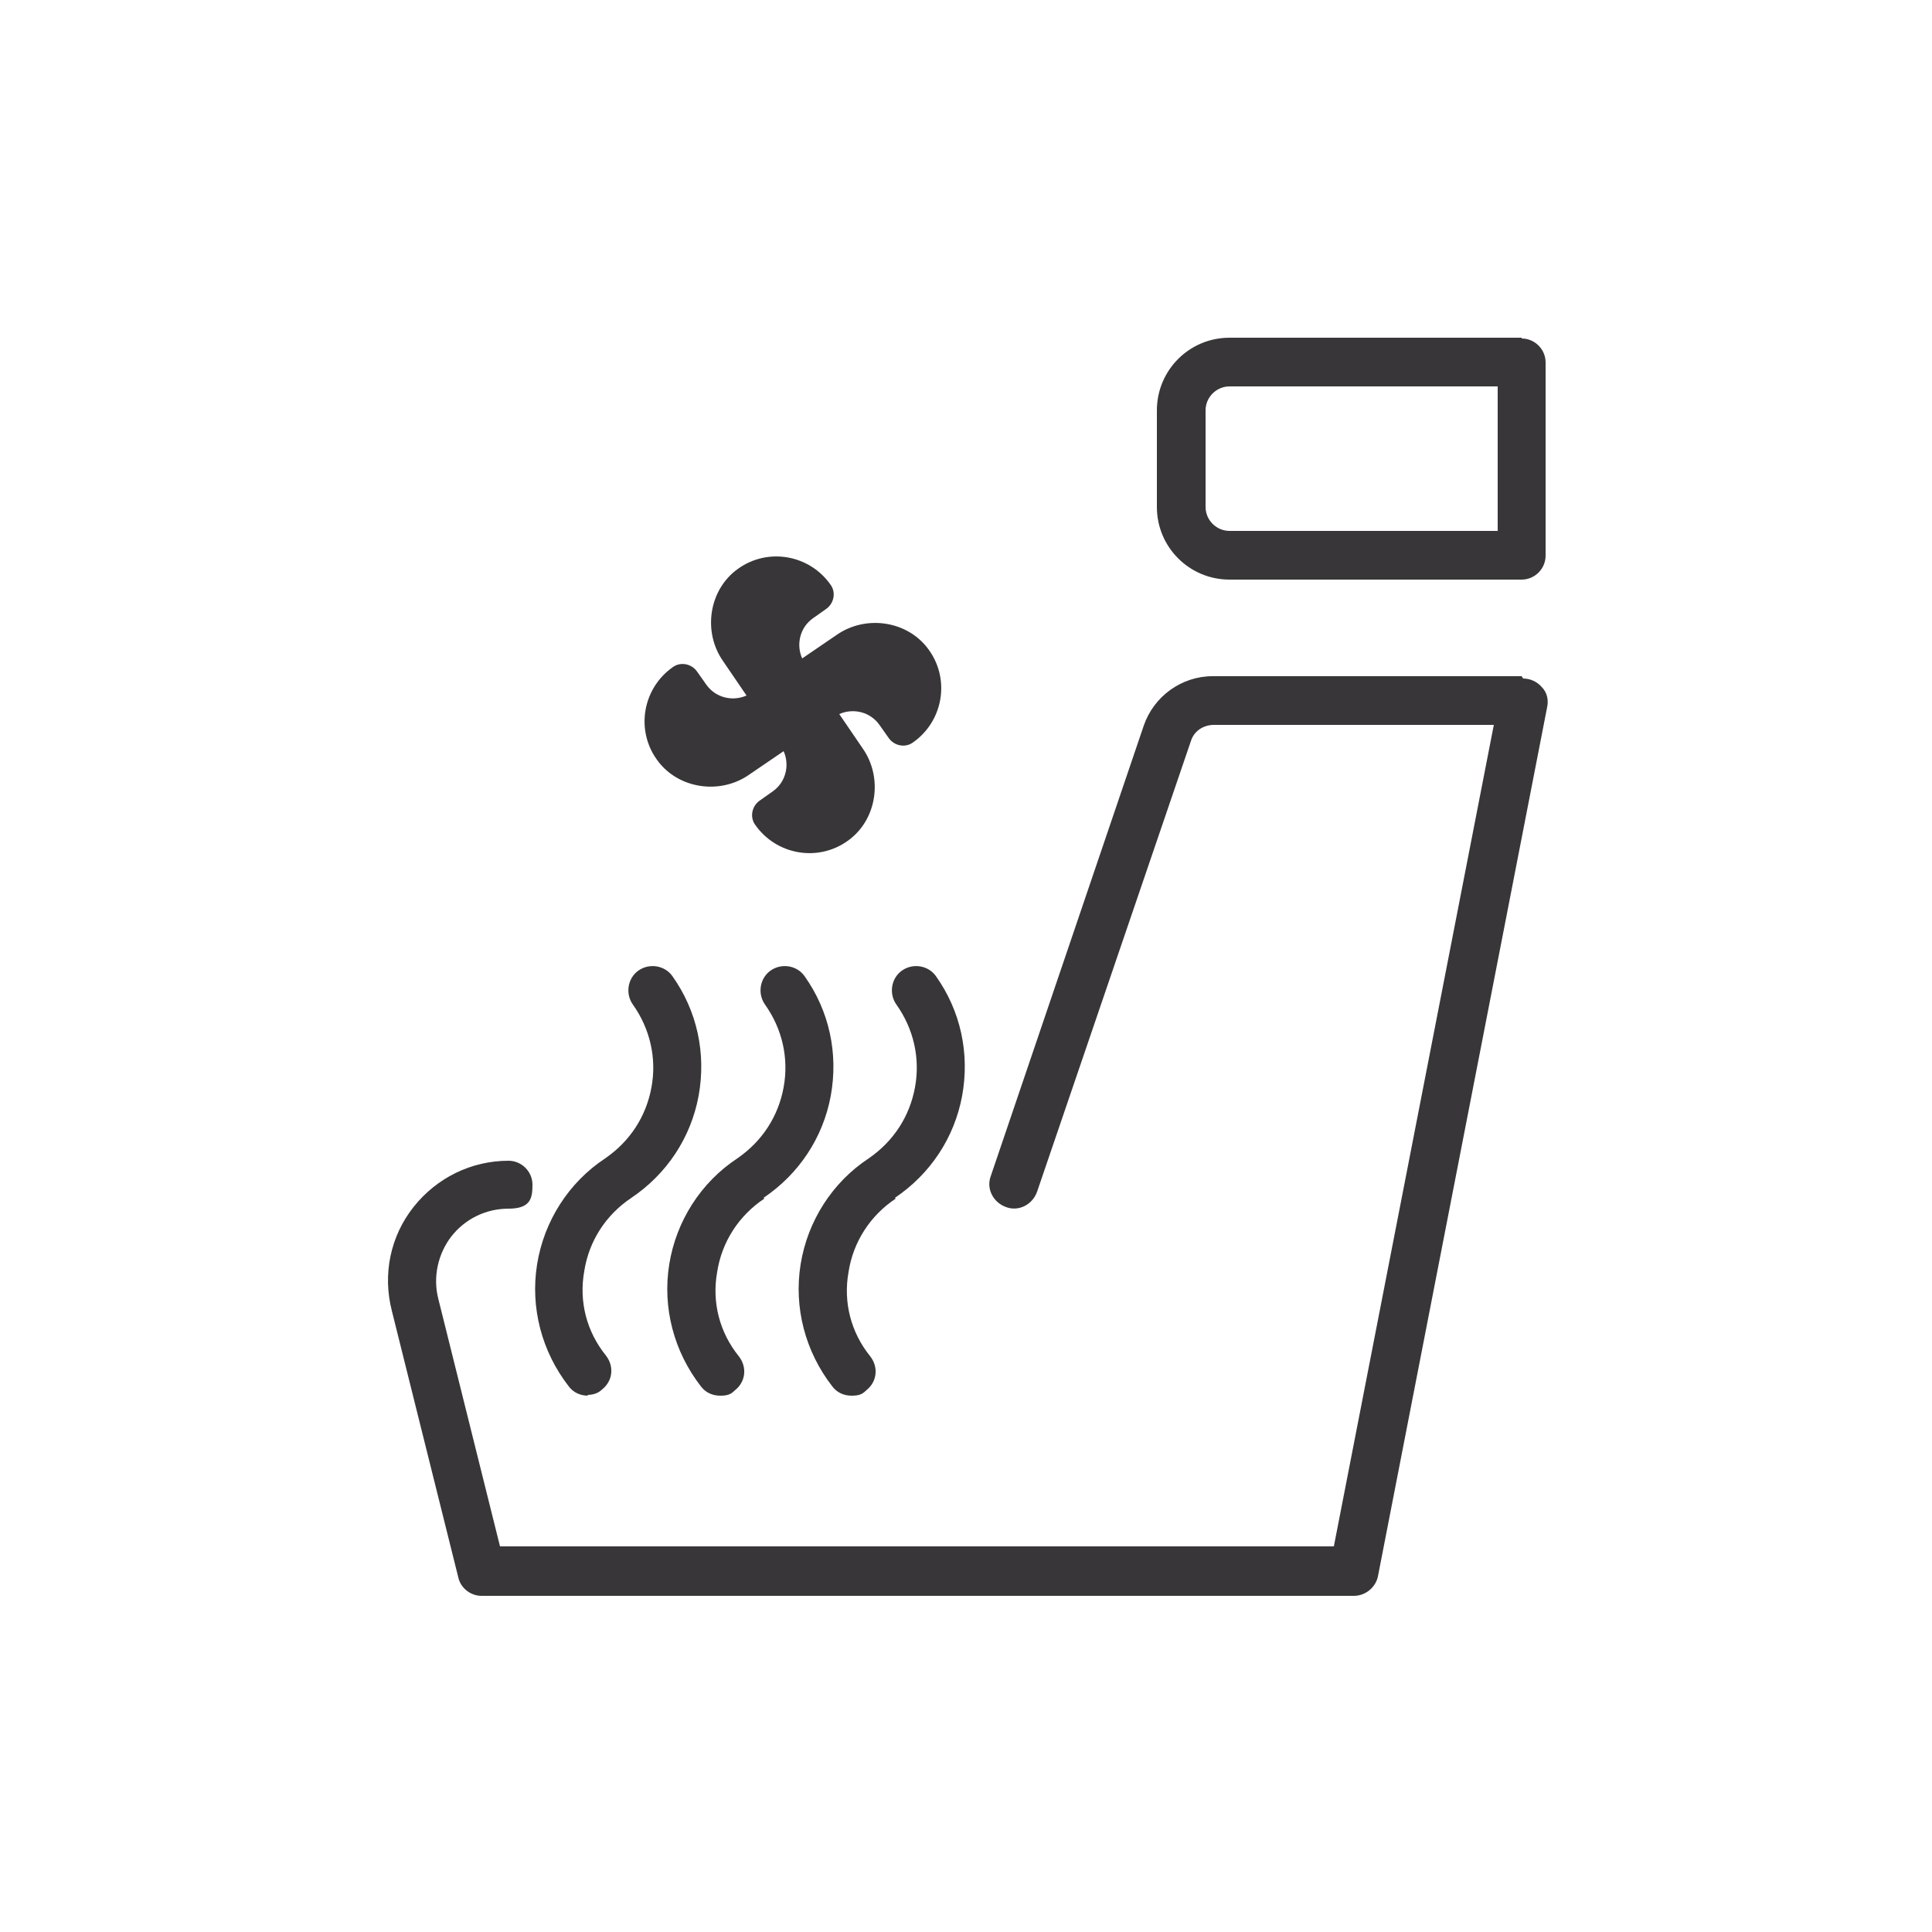 <?xml version="1.0" encoding="UTF-8"?>
<svg id="Layer_1" data-name="Layer 1" xmlns="http://www.w3.org/2000/svg" version="1.1" viewBox="0 0 250 250">
  <defs>
    <style>
      .cls-1 {
        fill: #383638;
        stroke-width: 0px;
      }
    </style>
  </defs>
  <path class="cls-1" d="M196.9,87.5h-40c-4,0-7.6,2.6-8.9,6.4l-19.8,58.3c-.6,1.6.3,3.4,2,4,1.6.6,3.4-.3,4-2l19.9-58.3c.4-1.3,1.6-2.1,3-2.1h36.2l-20.7,106.3h-107.9l-8-32.1c-.7-2.8,0-5.8,1.7-8,1.8-2.3,4.5-3.6,7.4-3.6s3.1-1.4,3.1-3.1-1.4-3.1-3.1-3.1c-4.8,0-9.3,2.2-12.3,6s-4,8.7-2.8,13.4l8.6,34.5c.3,1.4,1.6,2.4,3,2.4h112.9c1.5,0,2.8-1.1,3.1-2.5l21.9-112.5c.2-.9,0-1.9-.7-2.6-.6-.7-1.5-1.1-2.4-1.1Z"/>
  <path class="cls-1" d="M196.9,43.7h-37.8c-5.2,0-9.4,4.2-9.4,9.4v12.5c0,5.2,4.2,9.4,9.4,9.4h37.8c1.7,0,3.1-1.4,3.1-3.1v-25c0-1.7-1.4-3.1-3.1-3.1ZM193.8,68.7h-34.7c-1.7,0-3.1-1.4-3.1-3.1v-12.5c0-1.7,1.4-3.1,3.1-3.1h34.7v18.8Z"/>
  <path class="cls-1" d="M76,180.5c.7,0,1.4-.2,1.9-.7,1.4-1.1,1.6-3,.5-4.4-2.5-3.1-3.5-7-2.8-10.9.6-3.9,2.8-7.3,6.1-9.5,4.6-3.1,7.7-7.8,8.7-13.2,1-5.5-.2-11-3.4-15.5-1-1.4-3-1.7-4.4-.7-1.4,1-1.7,3-.7,4.4,2.2,3.1,3.1,6.9,2.4,10.7-.7,3.8-2.8,7-6,9.2-4.7,3.1-7.9,8.1-8.8,13.7s.6,11.3,4.1,15.8c.6.8,1.5,1.2,2.5,1.2Z"/>
  <path class="cls-1" d="M98.8,155c4.6-3.1,7.7-7.8,8.7-13.2,1-5.5-.2-11-3.4-15.5-1-1.4-3-1.7-4.4-.7-1.4,1-1.7,3-.7,4.4,2.2,3.1,3.1,6.9,2.4,10.7-.7,3.8-2.8,7-6,9.2-4.7,3.1-7.9,8.1-8.8,13.7-.9,5.6.6,11.3,4.1,15.8.6.8,1.5,1.2,2.5,1.2s1.4-.2,1.9-.7c1.4-1.1,1.6-3,.5-4.4-2.5-3.1-3.5-7-2.8-10.9.6-3.9,2.8-7.3,6.1-9.5Z"/>
  <path class="cls-1" d="M115.8,155c4.6-3.1,7.7-7.8,8.7-13.2,1-5.5-.2-11-3.4-15.5-1-1.4-3-1.7-4.4-.7-1.4,1-1.7,3-.7,4.4,2.2,3.1,3.1,6.9,2.4,10.7s-2.8,7-6,9.2c-4.7,3.1-7.9,8.1-8.8,13.7-.9,5.6.6,11.3,4.1,15.8.6.8,1.5,1.2,2.5,1.2s1.4-.2,1.9-.7c1.4-1.1,1.6-3,.5-4.4-2.5-3.1-3.5-7-2.8-10.9.6-3.9,2.8-7.3,6.1-9.5Z"/>
  <path class="cls-1" d="M97,100.2l4.4-3c.8,1.8.3,4-1.4,5.2l-1.7,1.2c-1,.7-1.3,2.1-.6,3.1,2.7,3.9,8.1,4.9,12,2.1,3.8-2.7,4.6-8.2,1.9-12l-3-4.4c1.8-.8,4-.3,5.2,1.4l1.2,1.7c.7,1,2.1,1.3,3.1.6,3.9-2.7,4.9-8.1,2.1-12-2.7-3.8-8.2-4.6-12-1.9l-4.4,3c-.8-1.8-.3-4,1.4-5.2l1.7-1.2c1-.7,1.3-2.1.6-3.1-2.7-3.9-8.1-4.9-12-2.1-3.8,2.7-4.6,8.2-1.9,12l3,4.4c-1.8.8-4,.3-5.2-1.4l-1.2-1.7c-.7-1-2.1-1.3-3.1-.6-3.9,2.7-4.9,8.1-2.1,12,2.7,3.8,8.2,4.6,12,1.9Z"/>
</svg>
